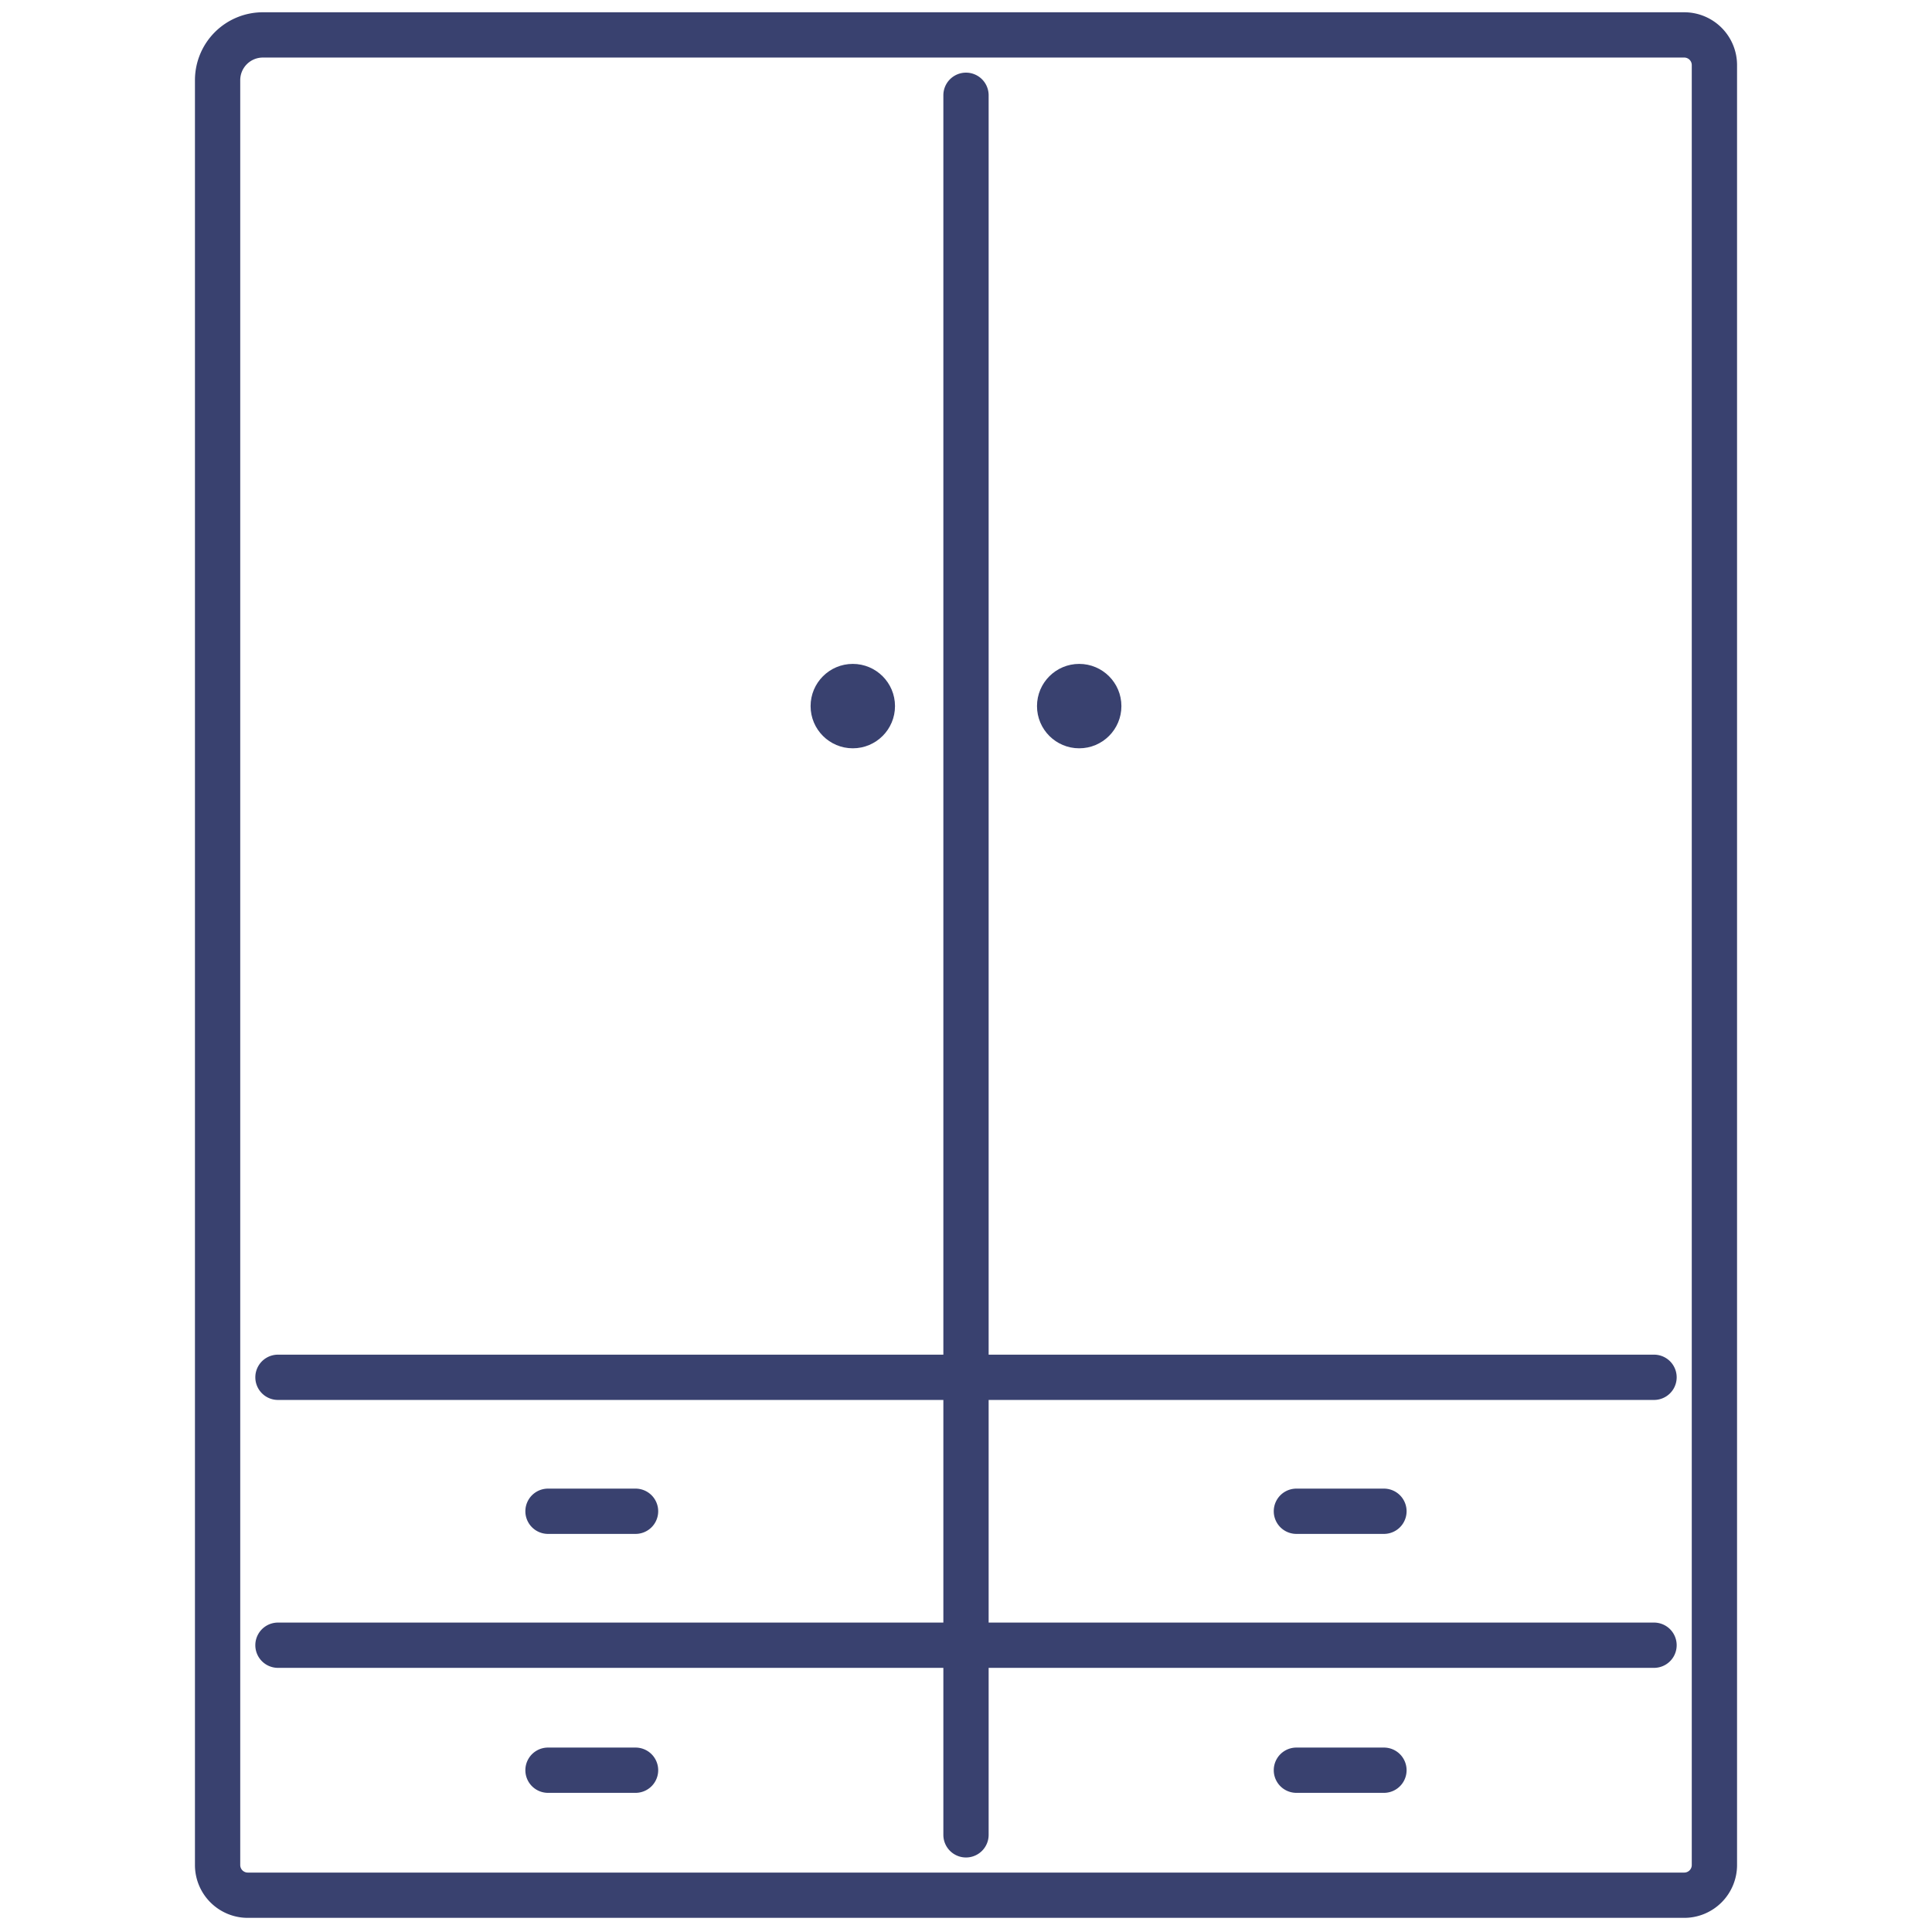 <svg xmlns="http://www.w3.org/2000/svg" version="1.1" xmlns:xlink="http://www.w3.org/1999/xlink" width="512" height="512" x="0" y="0" viewBox="0 0 128 128" style="enable-background:new 0 0 512 512" xml:space="preserve" class=""><g><path d="M42.107 101.625h-5.8a1.5 1.5 0 0 1 0-3h5.8a1.5 1.5 0 0 1 0 3zM91.69 101.625h-5.8a1.5 1.5 0 0 1 0-3h5.8a1.5 1.5 0 0 1 0 3zM91.69 118.781h-5.8a1.5 1.5 0 0 1 0-3h5.8a1.5 1.5 0 0 1 0 3zM42.107 118.781h-5.8a1.5 1.5 0 0 1 0-3h5.8a1.5 1.5 0 0 1 0 3zM64 123.063a1.5 1.5 0 0 1-1.5-1.5V6.313a1.5 1.5 0 0 1 3 0v115.25a1.5 1.5 0 0 1-1.5 1.5z" fill="#39416f" opacity="1" data-original="#000000" class=""></path><path d="M109.584 92.75H18.416a1.5 1.5 0 1 1 0-3h91.168a1.5 1.5 0 0 1 0 3zM109.584 110.5H18.416a1.5 1.5 0 1 1 0-3h91.168a1.5 1.5 0 0 1 0 3z" fill="#39416f" opacity="1" data-original="#000000" class=""></path><path d="M111.584 127.063H16.416a3.5 3.5 0 0 1-3.5-3.5V5.313a4.5 4.5 0 0 1 4.5-4.5h94.168a3.5 3.5 0 0 1 3.5 3.5v119.25a3.5 3.5 0 0 1-3.5 3.5zM17.416 3.813a1.5 1.5 0 0 0-1.5 1.5v118.25a.5.5 0 0 0 .5.5h95.168a.5.5 0 0 0 .5-.5V4.313a.5.5 0 0 0-.5-.5z" fill="#39416f" opacity="1" data-original="#000000" class=""></path><circle cx="56.5" cy="46.781" r="2.796" fill="#39416f" opacity="1" data-original="#000000" class=""></circle><circle cx="71.5" cy="46.781" r="2.796" fill="#39416f" opacity="1" data-original="#000000" class=""></circle></g></svg>